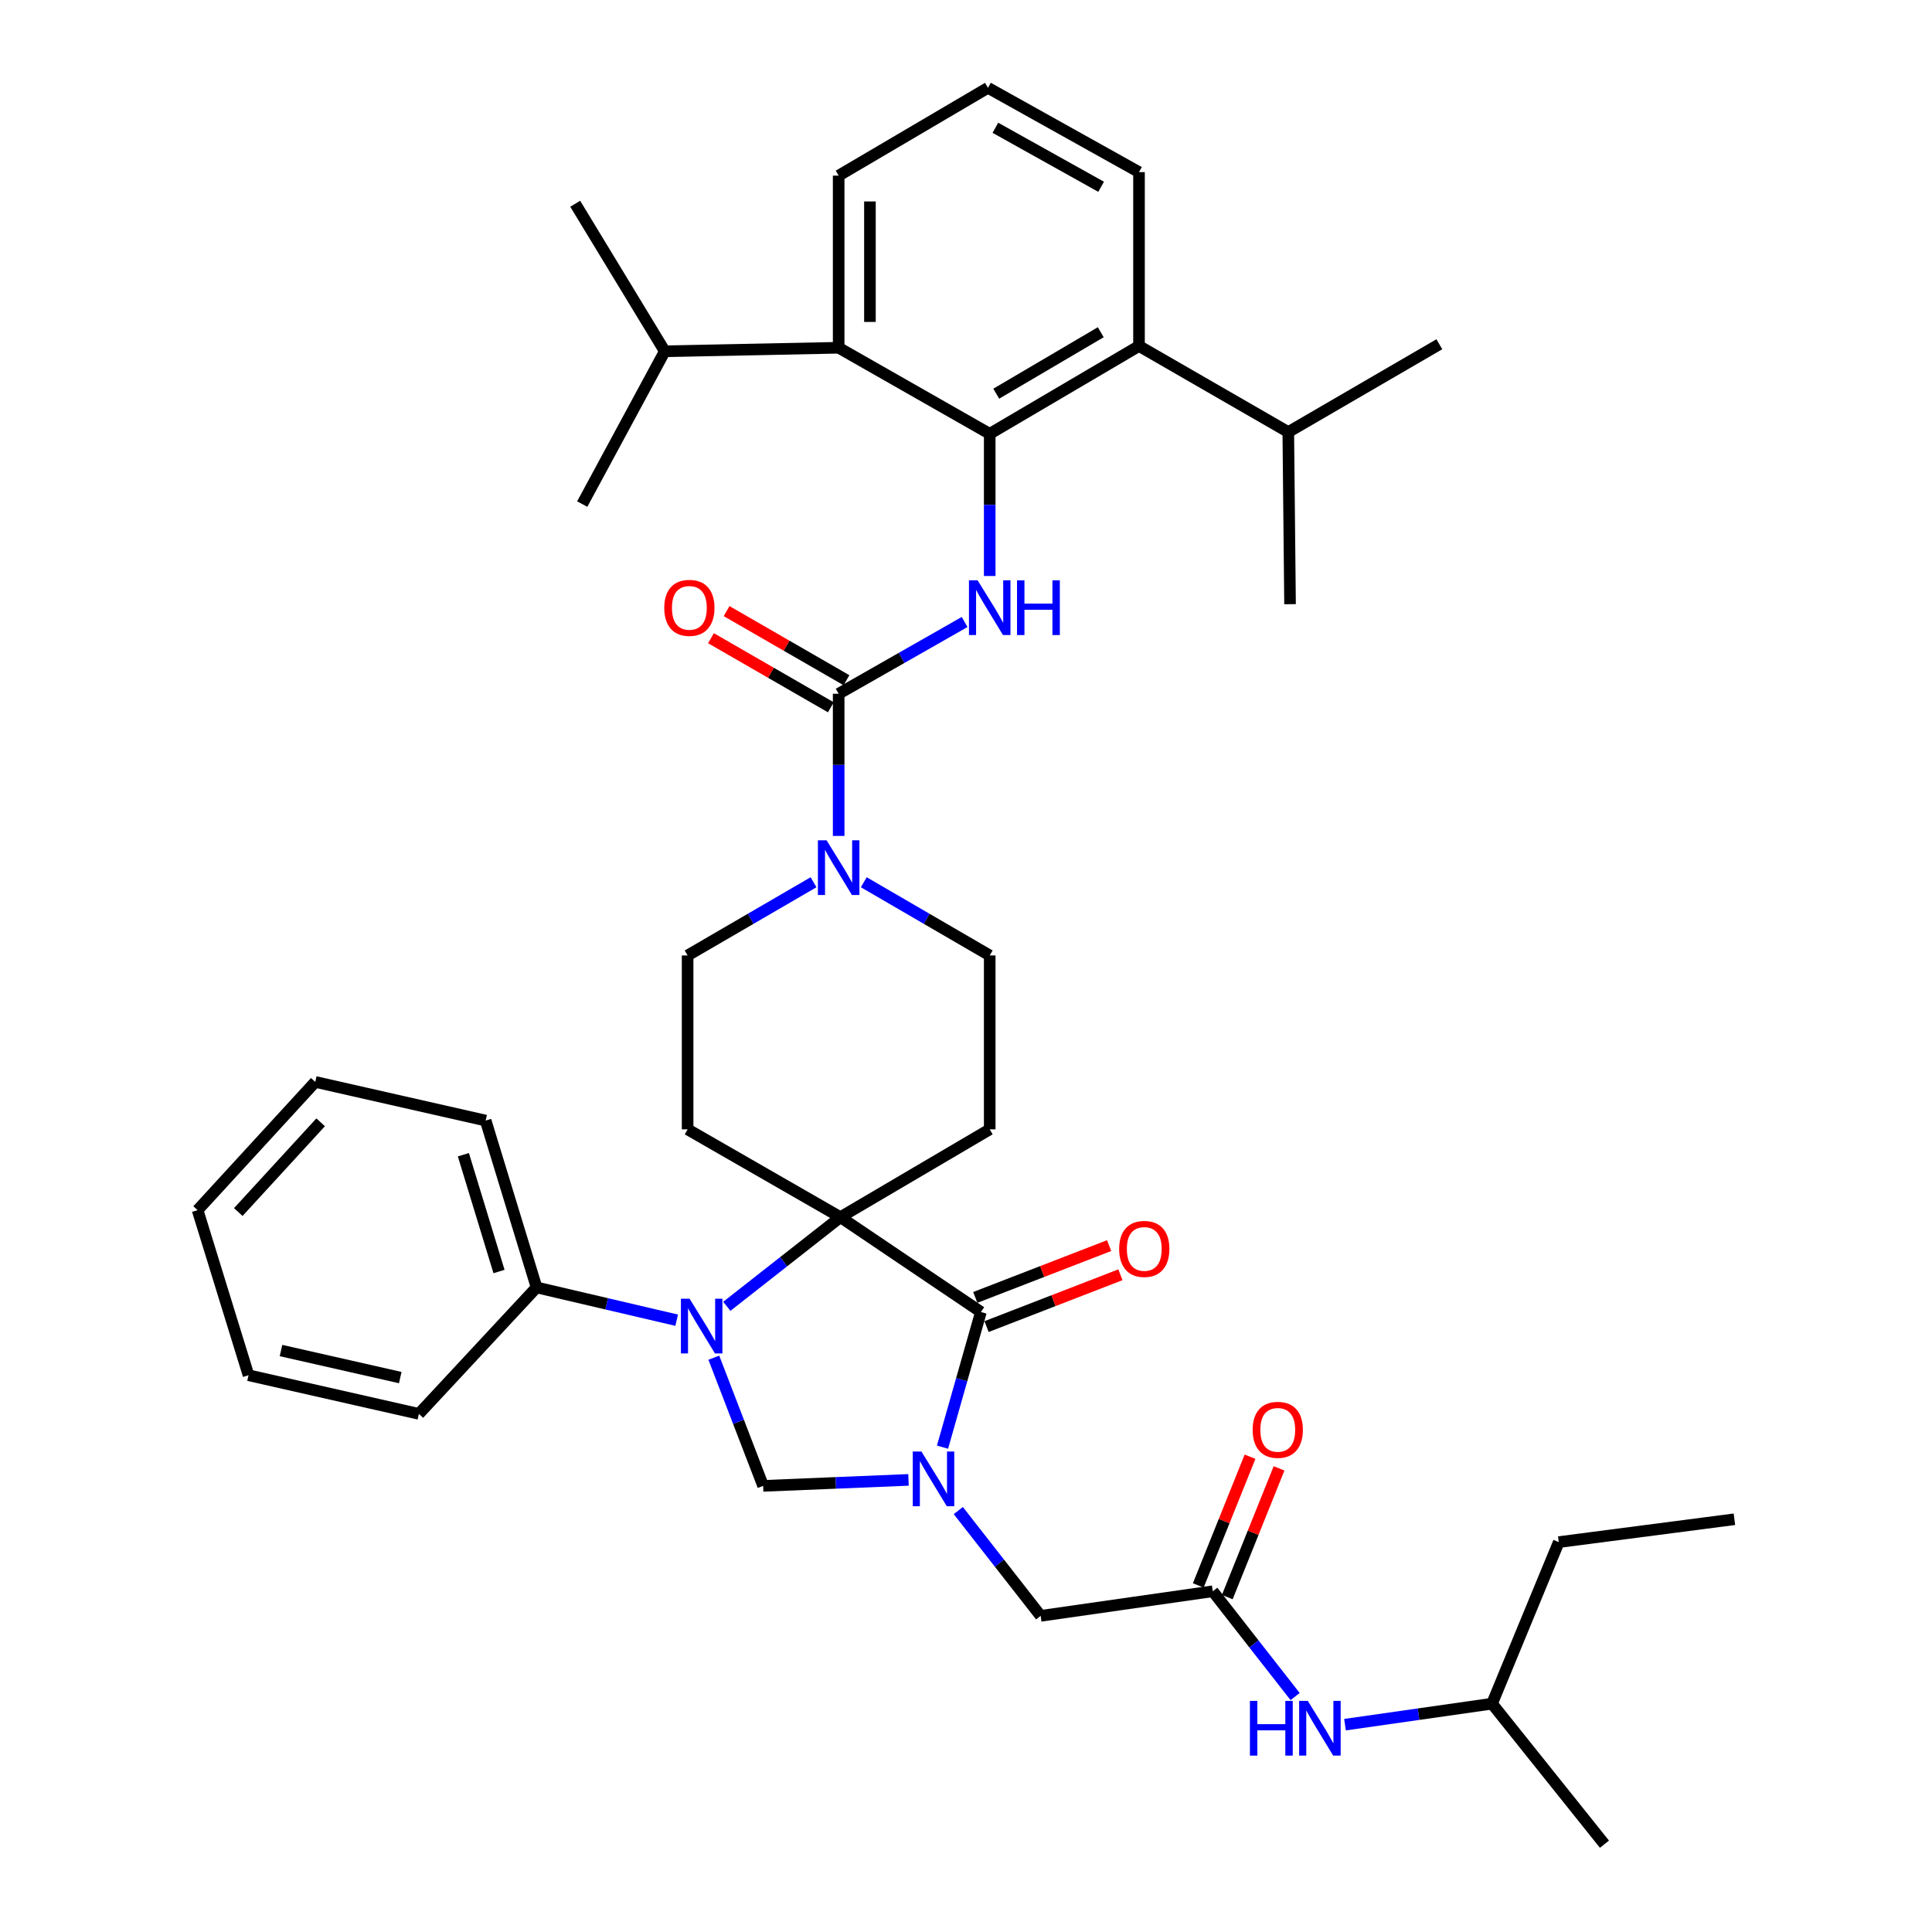 <?xml version='1.0' encoding='iso-8859-1'?>
<svg version='1.1' baseProfile='full'
              xmlns='http://www.w3.org/2000/svg'
                      xmlns:rdkit='http://www.rdkit.org/xml'
                      xmlns:xlink='http://www.w3.org/1999/xlink'
                  xml:space='preserve'
width='1000px' height='1000px' viewBox='0 0 1000 1000'>
<!-- END OF HEADER -->
<rect style='opacity:1.0;fill:#FFFFFF;stroke:none' width='1000' height='1000' x='0' y='0'> </rect>
<path class='bond-0' d='M 512.274,224.545 L 589.55,179.091' style='fill:none;fill-rule:evenodd;stroke:#000000;stroke-width:6px;stroke-linecap:butt;stroke-linejoin:miter;stroke-opacity:1' />
<path class='bond-0' d='M 515.659,203.776 L 569.752,171.958' style='fill:none;fill-rule:evenodd;stroke:#000000;stroke-width:6px;stroke-linecap:butt;stroke-linejoin:miter;stroke-opacity:1' />
<path class='bond-1' d='M 512.274,224.545 L 434.09,179.999' style='fill:none;fill-rule:evenodd;stroke:#000000;stroke-width:6px;stroke-linecap:butt;stroke-linejoin:miter;stroke-opacity:1' />
<path class='bond-2' d='M 512.274,224.545 L 512.274,261.339' style='fill:none;fill-rule:evenodd;stroke:#000000;stroke-width:6px;stroke-linecap:butt;stroke-linejoin:miter;stroke-opacity:1' />
<path class='bond-2' d='M 512.274,261.339 L 512.274,298.134' style='fill:none;fill-rule:evenodd;stroke:#0000FF;stroke-width:6px;stroke-linecap:butt;stroke-linejoin:miter;stroke-opacity:1' />
<path class='bond-3' d='M 421.089,456.647 L 388.498,475.594' style='fill:none;fill-rule:evenodd;stroke:#0000FF;stroke-width:6px;stroke-linecap:butt;stroke-linejoin:miter;stroke-opacity:1' />
<path class='bond-3' d='M 388.498,475.594 L 355.906,494.542' style='fill:none;fill-rule:evenodd;stroke:#000000;stroke-width:6px;stroke-linecap:butt;stroke-linejoin:miter;stroke-opacity:1' />
<path class='bond-4' d='M 434.09,432.678 L 434.09,395.884' style='fill:none;fill-rule:evenodd;stroke:#0000FF;stroke-width:6px;stroke-linecap:butt;stroke-linejoin:miter;stroke-opacity:1' />
<path class='bond-4' d='M 434.09,395.884 L 434.09,359.089' style='fill:none;fill-rule:evenodd;stroke:#000000;stroke-width:6px;stroke-linecap:butt;stroke-linejoin:miter;stroke-opacity:1' />
<path class='bond-5' d='M 447.091,456.647 L 479.682,475.594' style='fill:none;fill-rule:evenodd;stroke:#0000FF;stroke-width:6px;stroke-linecap:butt;stroke-linejoin:miter;stroke-opacity:1' />
<path class='bond-5' d='M 479.682,475.594 L 512.274,494.542' style='fill:none;fill-rule:evenodd;stroke:#000000;stroke-width:6px;stroke-linecap:butt;stroke-linejoin:miter;stroke-opacity:1' />
<path class='bond-6' d='M 434.09,359.089 L 466.687,340.517' style='fill:none;fill-rule:evenodd;stroke:#000000;stroke-width:6px;stroke-linecap:butt;stroke-linejoin:miter;stroke-opacity:1' />
<path class='bond-6' d='M 466.687,340.517 L 499.284,321.945' style='fill:none;fill-rule:evenodd;stroke:#0000FF;stroke-width:6px;stroke-linecap:butt;stroke-linejoin:miter;stroke-opacity:1' />
<path class='bond-7' d='M 438.132,352.078 L 407.109,334.195' style='fill:none;fill-rule:evenodd;stroke:#000000;stroke-width:6px;stroke-linecap:butt;stroke-linejoin:miter;stroke-opacity:1' />
<path class='bond-7' d='M 407.109,334.195 L 376.086,316.312' style='fill:none;fill-rule:evenodd;stroke:#FF0000;stroke-width:6px;stroke-linecap:butt;stroke-linejoin:miter;stroke-opacity:1' />
<path class='bond-7' d='M 430.048,366.1 L 399.025,348.217' style='fill:none;fill-rule:evenodd;stroke:#000000;stroke-width:6px;stroke-linecap:butt;stroke-linejoin:miter;stroke-opacity:1' />
<path class='bond-7' d='M 399.025,348.217 L 368.003,330.334' style='fill:none;fill-rule:evenodd;stroke:#FF0000;stroke-width:6px;stroke-linecap:butt;stroke-linejoin:miter;stroke-opacity:1' />
<path class='bond-8' d='M 589.55,179.091 L 666.816,223.636' style='fill:none;fill-rule:evenodd;stroke:#000000;stroke-width:6px;stroke-linecap:butt;stroke-linejoin:miter;stroke-opacity:1' />
<path class='bond-9' d='M 589.55,179.091 L 589.55,89.092' style='fill:none;fill-rule:evenodd;stroke:#000000;stroke-width:6px;stroke-linecap:butt;stroke-linejoin:miter;stroke-opacity:1' />
<path class='bond-10' d='M 434.09,179.999 L 344.091,181.815' style='fill:none;fill-rule:evenodd;stroke:#000000;stroke-width:6px;stroke-linecap:butt;stroke-linejoin:miter;stroke-opacity:1' />
<path class='bond-11' d='M 434.09,179.999 L 434.09,90.908' style='fill:none;fill-rule:evenodd;stroke:#000000;stroke-width:6px;stroke-linecap:butt;stroke-linejoin:miter;stroke-opacity:1' />
<path class='bond-11' d='M 450.275,166.635 L 450.275,104.272' style='fill:none;fill-rule:evenodd;stroke:#000000;stroke-width:6px;stroke-linecap:butt;stroke-linejoin:miter;stroke-opacity:1' />
<path class='bond-12' d='M 772.272,881.82 L 806.819,798.187' style='fill:none;fill-rule:evenodd;stroke:#000000;stroke-width:6px;stroke-linecap:butt;stroke-linejoin:miter;stroke-opacity:1' />
<path class='bond-13' d='M 772.272,881.82 L 830.458,954.545' style='fill:none;fill-rule:evenodd;stroke:#000000;stroke-width:6px;stroke-linecap:butt;stroke-linejoin:miter;stroke-opacity:1' />
<path class='bond-14' d='M 772.272,881.82 L 734.222,887.254' style='fill:none;fill-rule:evenodd;stroke:#000000;stroke-width:6px;stroke-linecap:butt;stroke-linejoin:miter;stroke-opacity:1' />
<path class='bond-14' d='M 734.222,887.254 L 696.171,892.688' style='fill:none;fill-rule:evenodd;stroke:#0000FF;stroke-width:6px;stroke-linecap:butt;stroke-linejoin:miter;stroke-opacity:1' />
<path class='bond-15' d='M 627.729,823.634 L 649.038,850.883' style='fill:none;fill-rule:evenodd;stroke:#000000;stroke-width:6px;stroke-linecap:butt;stroke-linejoin:miter;stroke-opacity:1' />
<path class='bond-15' d='M 649.038,850.883 L 670.348,878.133' style='fill:none;fill-rule:evenodd;stroke:#0000FF;stroke-width:6px;stroke-linecap:butt;stroke-linejoin:miter;stroke-opacity:1' />
<path class='bond-16' d='M 635.237,826.653 L 648.635,793.344' style='fill:none;fill-rule:evenodd;stroke:#000000;stroke-width:6px;stroke-linecap:butt;stroke-linejoin:miter;stroke-opacity:1' />
<path class='bond-16' d='M 648.635,793.344 L 662.032,760.034' style='fill:none;fill-rule:evenodd;stroke:#FF0000;stroke-width:6px;stroke-linecap:butt;stroke-linejoin:miter;stroke-opacity:1' />
<path class='bond-16' d='M 620.221,820.614 L 633.618,787.304' style='fill:none;fill-rule:evenodd;stroke:#000000;stroke-width:6px;stroke-linecap:butt;stroke-linejoin:miter;stroke-opacity:1' />
<path class='bond-16' d='M 633.618,787.304 L 647.016,753.994' style='fill:none;fill-rule:evenodd;stroke:#FF0000;stroke-width:6px;stroke-linecap:butt;stroke-linejoin:miter;stroke-opacity:1' />
<path class='bond-17' d='M 627.729,823.634 L 538.638,836.366' style='fill:none;fill-rule:evenodd;stroke:#000000;stroke-width:6px;stroke-linecap:butt;stroke-linejoin:miter;stroke-opacity:1' />
<path class='bond-18' d='M 806.819,798.187 L 897.726,786.362' style='fill:none;fill-rule:evenodd;stroke:#000000;stroke-width:6px;stroke-linecap:butt;stroke-linejoin:miter;stroke-opacity:1' />
<path class='bond-19' d='M 355.906,494.542 L 355.906,584.55' style='fill:none;fill-rule:evenodd;stroke:#000000;stroke-width:6px;stroke-linecap:butt;stroke-linejoin:miter;stroke-opacity:1' />
<path class='bond-20' d='M 355.906,584.55 L 434.998,630.004' style='fill:none;fill-rule:evenodd;stroke:#000000;stroke-width:6px;stroke-linecap:butt;stroke-linejoin:miter;stroke-opacity:1' />
<path class='bond-21' d='M 434.998,630.004 L 512.274,584.55' style='fill:none;fill-rule:evenodd;stroke:#000000;stroke-width:6px;stroke-linecap:butt;stroke-linejoin:miter;stroke-opacity:1' />
<path class='bond-22' d='M 434.998,630.004 L 507.724,679.09' style='fill:none;fill-rule:evenodd;stroke:#000000;stroke-width:6px;stroke-linecap:butt;stroke-linejoin:miter;stroke-opacity:1' />
<path class='bond-23' d='M 434.998,630.004 L 405.6,653.074' style='fill:none;fill-rule:evenodd;stroke:#000000;stroke-width:6px;stroke-linecap:butt;stroke-linejoin:miter;stroke-opacity:1' />
<path class='bond-23' d='M 405.6,653.074 L 376.203,676.145' style='fill:none;fill-rule:evenodd;stroke:#0000FF;stroke-width:6px;stroke-linecap:butt;stroke-linejoin:miter;stroke-opacity:1' />
<path class='bond-24' d='M 512.274,584.55 L 512.274,494.542' style='fill:none;fill-rule:evenodd;stroke:#000000;stroke-width:6px;stroke-linecap:butt;stroke-linejoin:miter;stroke-opacity:1' />
<path class='bond-25' d='M 395.003,769.089 L 432.621,767.539' style='fill:none;fill-rule:evenodd;stroke:#000000;stroke-width:6px;stroke-linecap:butt;stroke-linejoin:miter;stroke-opacity:1' />
<path class='bond-25' d='M 432.621,767.539 L 470.239,765.99' style='fill:none;fill-rule:evenodd;stroke:#0000FF;stroke-width:6px;stroke-linecap:butt;stroke-linejoin:miter;stroke-opacity:1' />
<path class='bond-26' d='M 395.003,769.089 L 382.241,735.915' style='fill:none;fill-rule:evenodd;stroke:#000000;stroke-width:6px;stroke-linecap:butt;stroke-linejoin:miter;stroke-opacity:1' />
<path class='bond-26' d='M 382.241,735.915 L 369.48,702.74' style='fill:none;fill-rule:evenodd;stroke:#0000FF;stroke-width:6px;stroke-linecap:butt;stroke-linejoin:miter;stroke-opacity:1' />
<path class='bond-27' d='M 487.846,749.052 L 497.785,714.071' style='fill:none;fill-rule:evenodd;stroke:#0000FF;stroke-width:6px;stroke-linecap:butt;stroke-linejoin:miter;stroke-opacity:1' />
<path class='bond-27' d='M 497.785,714.071 L 507.724,679.09' style='fill:none;fill-rule:evenodd;stroke:#000000;stroke-width:6px;stroke-linecap:butt;stroke-linejoin:miter;stroke-opacity:1' />
<path class='bond-28' d='M 496.019,781.867 L 517.328,809.116' style='fill:none;fill-rule:evenodd;stroke:#0000FF;stroke-width:6px;stroke-linecap:butt;stroke-linejoin:miter;stroke-opacity:1' />
<path class='bond-28' d='M 517.328,809.116 L 538.638,836.366' style='fill:none;fill-rule:evenodd;stroke:#000000;stroke-width:6px;stroke-linecap:butt;stroke-linejoin:miter;stroke-opacity:1' />
<path class='bond-29' d='M 510.645,686.637 L 545.287,673.227' style='fill:none;fill-rule:evenodd;stroke:#000000;stroke-width:6px;stroke-linecap:butt;stroke-linejoin:miter;stroke-opacity:1' />
<path class='bond-29' d='M 545.287,673.227 L 579.929,659.817' style='fill:none;fill-rule:evenodd;stroke:#FF0000;stroke-width:6px;stroke-linecap:butt;stroke-linejoin:miter;stroke-opacity:1' />
<path class='bond-29' d='M 504.802,671.543 L 539.444,658.133' style='fill:none;fill-rule:evenodd;stroke:#000000;stroke-width:6px;stroke-linecap:butt;stroke-linejoin:miter;stroke-opacity:1' />
<path class='bond-29' d='M 539.444,658.133 L 574.086,644.723' style='fill:none;fill-rule:evenodd;stroke:#FF0000;stroke-width:6px;stroke-linecap:butt;stroke-linejoin:miter;stroke-opacity:1' />
<path class='bond-30' d='M 350.246,683.338 L 313.984,674.852' style='fill:none;fill-rule:evenodd;stroke:#0000FF;stroke-width:6px;stroke-linecap:butt;stroke-linejoin:miter;stroke-opacity:1' />
<path class='bond-30' d='M 313.984,674.852 L 277.722,666.367' style='fill:none;fill-rule:evenodd;stroke:#000000;stroke-width:6px;stroke-linecap:butt;stroke-linejoin:miter;stroke-opacity:1' />
<path class='bond-31' d='M 277.722,666.367 L 251.367,580' style='fill:none;fill-rule:evenodd;stroke:#000000;stroke-width:6px;stroke-linecap:butt;stroke-linejoin:miter;stroke-opacity:1' />
<path class='bond-31' d='M 258.288,658.136 L 239.84,597.679' style='fill:none;fill-rule:evenodd;stroke:#000000;stroke-width:6px;stroke-linecap:butt;stroke-linejoin:miter;stroke-opacity:1' />
<path class='bond-32' d='M 277.722,666.367 L 216.821,731.818' style='fill:none;fill-rule:evenodd;stroke:#000000;stroke-width:6px;stroke-linecap:butt;stroke-linejoin:miter;stroke-opacity:1' />
<path class='bond-33' d='M 251.367,580 L 163.184,560.002' style='fill:none;fill-rule:evenodd;stroke:#000000;stroke-width:6px;stroke-linecap:butt;stroke-linejoin:miter;stroke-opacity:1' />
<path class='bond-34' d='M 163.184,560.002 L 102.274,626.362' style='fill:none;fill-rule:evenodd;stroke:#000000;stroke-width:6px;stroke-linecap:butt;stroke-linejoin:miter;stroke-opacity:1' />
<path class='bond-34' d='M 165.972,580.901 L 123.334,627.353' style='fill:none;fill-rule:evenodd;stroke:#000000;stroke-width:6px;stroke-linecap:butt;stroke-linejoin:miter;stroke-opacity:1' />
<path class='bond-35' d='M 102.274,626.362 L 128.638,711.82' style='fill:none;fill-rule:evenodd;stroke:#000000;stroke-width:6px;stroke-linecap:butt;stroke-linejoin:miter;stroke-opacity:1' />
<path class='bond-36' d='M 128.638,711.82 L 216.821,731.818' style='fill:none;fill-rule:evenodd;stroke:#000000;stroke-width:6px;stroke-linecap:butt;stroke-linejoin:miter;stroke-opacity:1' />
<path class='bond-36' d='M 145.445,699.035 L 207.173,713.034' style='fill:none;fill-rule:evenodd;stroke:#000000;stroke-width:6px;stroke-linecap:butt;stroke-linejoin:miter;stroke-opacity:1' />
<path class='bond-37' d='M 344.091,181.815 L 297.729,105.457' style='fill:none;fill-rule:evenodd;stroke:#000000;stroke-width:6px;stroke-linecap:butt;stroke-linejoin:miter;stroke-opacity:1' />
<path class='bond-38' d='M 344.091,181.815 L 301.362,260.908' style='fill:none;fill-rule:evenodd;stroke:#000000;stroke-width:6px;stroke-linecap:butt;stroke-linejoin:miter;stroke-opacity:1' />
<path class='bond-39' d='M 666.816,223.636 L 667.724,312.727' style='fill:none;fill-rule:evenodd;stroke:#000000;stroke-width:6px;stroke-linecap:butt;stroke-linejoin:miter;stroke-opacity:1' />
<path class='bond-40' d='M 666.816,223.636 L 745,178.183' style='fill:none;fill-rule:evenodd;stroke:#000000;stroke-width:6px;stroke-linecap:butt;stroke-linejoin:miter;stroke-opacity:1' />
<path class='bond-41' d='M 589.55,89.092 L 511.366,45.455' style='fill:none;fill-rule:evenodd;stroke:#000000;stroke-width:6px;stroke-linecap:butt;stroke-linejoin:miter;stroke-opacity:1' />
<path class='bond-41' d='M 569.934,96.679 L 515.205,66.133' style='fill:none;fill-rule:evenodd;stroke:#000000;stroke-width:6px;stroke-linecap:butt;stroke-linejoin:miter;stroke-opacity:1' />
<path class='bond-42' d='M 434.09,90.908 L 511.366,45.455' style='fill:none;fill-rule:evenodd;stroke:#000000;stroke-width:6px;stroke-linecap:butt;stroke-linejoin:miter;stroke-opacity:1' />
<path  class='atom-1' d='M 427.83 434.928
L 437.11 449.928
Q 438.03 451.408, 439.51 454.088
Q 440.99 456.768, 441.07 456.928
L 441.07 434.928
L 444.83 434.928
L 444.83 463.248
L 440.95 463.248
L 430.99 446.848
Q 429.83 444.928, 428.59 442.728
Q 427.39 440.528, 427.03 439.848
L 427.03 463.248
L 423.35 463.248
L 423.35 434.928
L 427.83 434.928
' fill='#0000FF'/>
<path  class='atom-3' d='M 506.014 300.384
L 515.294 315.384
Q 516.214 316.864, 517.694 319.544
Q 519.174 322.224, 519.254 322.384
L 519.254 300.384
L 523.014 300.384
L 523.014 328.704
L 519.134 328.704
L 509.174 312.304
Q 508.014 310.384, 506.774 308.184
Q 505.574 305.984, 505.214 305.304
L 505.214 328.704
L 501.534 328.704
L 501.534 300.384
L 506.014 300.384
' fill='#0000FF'/>
<path  class='atom-3' d='M 526.414 300.384
L 530.254 300.384
L 530.254 312.424
L 544.734 312.424
L 544.734 300.384
L 548.574 300.384
L 548.574 328.704
L 544.734 328.704
L 544.734 315.624
L 530.254 315.624
L 530.254 328.704
L 526.414 328.704
L 526.414 300.384
' fill='#0000FF'/>
<path  class='atom-4' d='M 343.814 314.624
Q 343.814 307.824, 347.174 304.024
Q 350.534 300.224, 356.814 300.224
Q 363.094 300.224, 366.454 304.024
Q 369.814 307.824, 369.814 314.624
Q 369.814 321.504, 366.414 325.424
Q 363.014 329.304, 356.814 329.304
Q 350.574 329.304, 347.174 325.424
Q 343.814 321.544, 343.814 314.624
M 356.814 326.104
Q 361.134 326.104, 363.454 323.224
Q 365.814 320.304, 365.814 314.624
Q 365.814 309.064, 363.454 306.264
Q 361.134 303.424, 356.814 303.424
Q 352.494 303.424, 350.134 306.224
Q 347.814 309.024, 347.814 314.624
Q 347.814 320.344, 350.134 323.224
Q 352.494 326.104, 356.814 326.104
' fill='#FF0000'/>
<path  class='atom-9' d='M 646.961 880.383
L 650.801 880.383
L 650.801 892.423
L 665.281 892.423
L 665.281 880.383
L 669.121 880.383
L 669.121 908.703
L 665.281 908.703
L 665.281 895.623
L 650.801 895.623
L 650.801 908.703
L 646.961 908.703
L 646.961 880.383
' fill='#0000FF'/>
<path  class='atom-9' d='M 676.921 880.383
L 686.201 895.383
Q 687.121 896.863, 688.601 899.543
Q 690.081 902.223, 690.161 902.383
L 690.161 880.383
L 693.921 880.383
L 693.921 908.703
L 690.041 908.703
L 680.081 892.303
Q 678.921 890.383, 677.681 888.183
Q 676.481 885.983, 676.121 885.303
L 676.121 908.703
L 672.441 908.703
L 672.441 880.383
L 676.921 880.383
' fill='#0000FF'/>
<path  class='atom-10' d='M 648.367 740.081
Q 648.367 733.281, 651.727 729.481
Q 655.087 725.681, 661.367 725.681
Q 667.647 725.681, 671.007 729.481
Q 674.367 733.281, 674.367 740.081
Q 674.367 746.961, 670.967 750.881
Q 667.567 754.761, 661.367 754.761
Q 655.127 754.761, 651.727 750.881
Q 648.367 747.001, 648.367 740.081
M 661.367 751.561
Q 665.687 751.561, 668.007 748.681
Q 670.367 745.761, 670.367 740.081
Q 670.367 734.521, 668.007 731.721
Q 665.687 728.881, 661.367 728.881
Q 657.047 728.881, 654.687 731.681
Q 652.367 734.481, 652.367 740.081
Q 652.367 745.801, 654.687 748.681
Q 657.047 751.561, 661.367 751.561
' fill='#FF0000'/>
<path  class='atom-18' d='M 476.925 751.296
L 486.205 766.296
Q 487.125 767.776, 488.605 770.456
Q 490.085 773.136, 490.165 773.296
L 490.165 751.296
L 493.925 751.296
L 493.925 779.616
L 490.045 779.616
L 480.085 763.216
Q 478.925 761.296, 477.685 759.096
Q 476.485 756.896, 476.125 756.216
L 476.125 779.616
L 472.445 779.616
L 472.445 751.296
L 476.925 751.296
' fill='#0000FF'/>
<path  class='atom-20' d='M 356.92 672.204
L 366.2 687.204
Q 367.12 688.684, 368.6 691.364
Q 370.08 694.044, 370.16 694.204
L 370.16 672.204
L 373.92 672.204
L 373.92 700.524
L 370.04 700.524
L 360.08 684.124
Q 358.92 682.204, 357.68 680.004
Q 356.48 677.804, 356.12 677.124
L 356.12 700.524
L 352.44 700.524
L 352.44 672.204
L 356.92 672.204
' fill='#0000FF'/>
<path  class='atom-22' d='M 579.274 646.44
Q 579.274 639.64, 582.634 635.84
Q 585.994 632.04, 592.274 632.04
Q 598.554 632.04, 601.914 635.84
Q 605.274 639.64, 605.274 646.44
Q 605.274 653.32, 601.874 657.24
Q 598.474 661.12, 592.274 661.12
Q 586.034 661.12, 582.634 657.24
Q 579.274 653.36, 579.274 646.44
M 592.274 657.92
Q 596.594 657.92, 598.914 655.04
Q 601.274 652.12, 601.274 646.44
Q 601.274 640.88, 598.914 638.08
Q 596.594 635.24, 592.274 635.24
Q 587.954 635.24, 585.594 638.04
Q 583.274 640.84, 583.274 646.44
Q 583.274 652.16, 585.594 655.04
Q 587.954 657.92, 592.274 657.92
' fill='#FF0000'/>
</svg>
